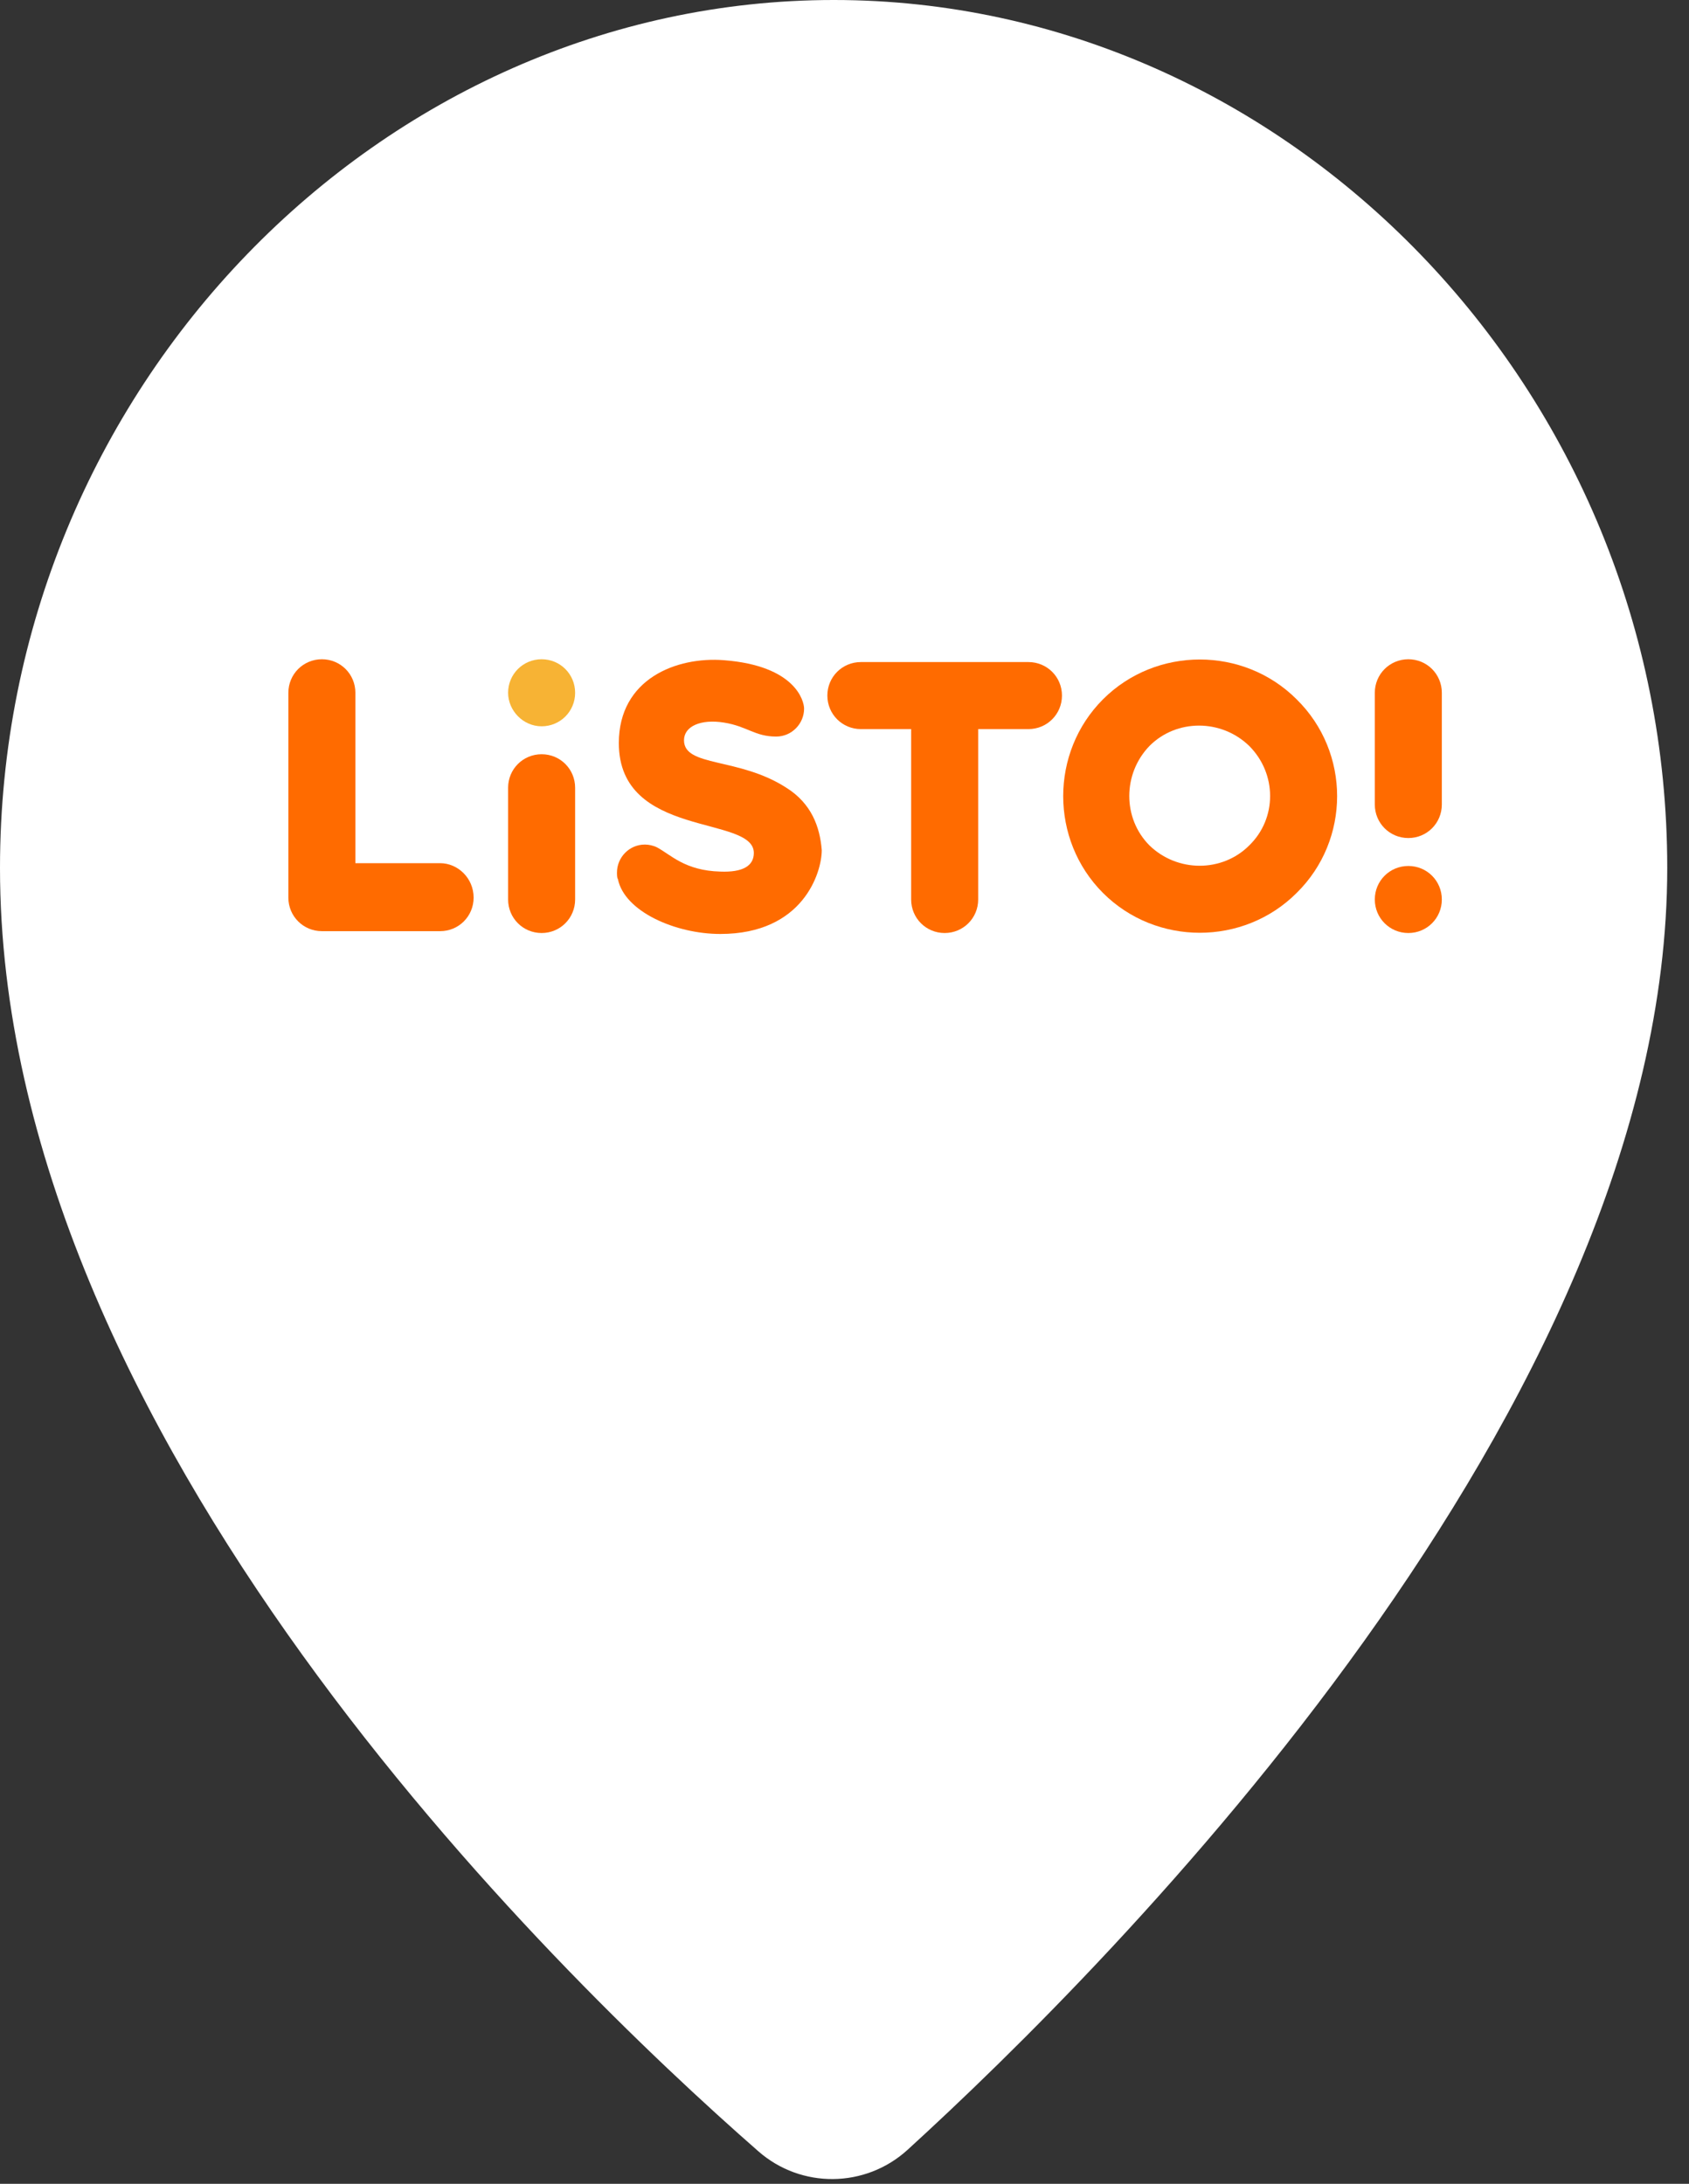 <svg width="41" height="53" viewBox="0 0 41 53" fill="none" xmlns="http://www.w3.org/2000/svg">
<rect x="0" y="0" width="41" height="53" fill="#333333" stroke="none"/>
<path d="M40.472 21.064C40.472 34.161 26.973 47.667 22.028 52.178C21.006 53.106 19.449 53.123 18.41 52.212C13.431 47.855 0 34.817 0 21.064C0 9.43 9.252 0 20.24 0C31.229 0 40.472 9.43 40.472 21.064Z" fill="white"/>
<path d="M10.684 20.949H8.627V16.814C8.627 16.362 8.266 16 7.814 16C7.362 16 7 16.362 7 16.814V21.785C7 22.237 7.362 22.599 7.814 22.599H10.684C11.136 22.599 11.497 22.237 11.497 21.785C11.497 21.311 11.113 20.949 10.684 20.949Z" fill="#FF6B00"/>
<path d="M24.965 16.068H20.898C20.446 16.068 20.084 16.429 20.084 16.881C20.084 17.333 20.446 17.695 20.898 17.695H22.118V21.831C22.118 22.282 22.479 22.644 22.931 22.644C23.383 22.644 23.745 22.282 23.745 21.831V17.695H24.965C25.417 17.695 25.779 17.333 25.779 16.881C25.779 16.429 25.417 16.068 24.965 16.068Z" fill="#FF6B00"/>
<path d="M13.148 22.644C13.6 22.644 13.961 22.282 13.961 21.83V19.119C13.961 18.666 13.6 18.305 13.148 18.305C12.696 18.305 12.334 18.666 12.334 19.119V21.83C12.334 22.282 12.696 22.644 13.148 22.644Z" fill="#FF6B00"/>
<path d="M12.334 16.814C12.334 16.362 12.696 16 13.148 16C13.6 16 13.961 16.362 13.961 16.814C13.961 17.265 13.6 17.627 13.148 17.627C12.696 17.627 12.334 17.243 12.334 16.814Z" fill="#F7B334"/>
<path d="M19.09 19.119C17.937 18.373 16.604 18.622 16.604 17.966C16.604 17.627 17.01 17.446 17.575 17.537C18.14 17.627 18.321 17.876 18.841 17.876C19.225 17.876 19.519 17.559 19.519 17.198C19.519 17.017 19.315 16.158 17.575 16.023C16.423 15.932 15.022 16.475 15.022 18.034C15.022 20.362 18.299 19.774 18.299 20.701C18.299 21.017 18.027 21.175 17.485 21.153C16.626 21.13 16.287 20.746 15.948 20.565C15.858 20.52 15.745 20.497 15.655 20.497C15.27 20.497 14.977 20.814 14.977 21.175C14.977 21.22 14.977 21.311 14.999 21.333C15.157 22.124 16.4 22.667 17.485 22.667C19.496 22.667 19.948 21.175 19.948 20.633C19.903 20.068 19.7 19.503 19.09 19.119Z" fill="#FF6B00"/>
<path d="M30.323 20.52C29.667 21.175 28.582 21.175 27.905 20.52C27.249 19.864 27.249 18.78 27.905 18.102C28.56 17.446 29.645 17.446 30.323 18.102C31.001 18.78 31.001 19.864 30.323 20.52ZM31.475 16.972C30.187 15.684 28.063 15.684 26.775 16.972C25.487 18.26 25.487 20.384 26.775 21.672C28.063 22.96 30.187 22.96 31.475 21.672C32.786 20.384 32.786 18.26 31.475 16.972Z" fill="#FF6B00"/>
<path d="M34.187 16C33.735 16 33.373 16.362 33.373 16.814V19.525C33.373 19.977 33.735 20.339 34.187 20.339C34.639 20.339 35 19.977 35 19.525V16.814C35 16.362 34.639 16 34.187 16Z" fill="#FF6B00"/>
<path d="M35 21.83C35 22.282 34.639 22.644 34.187 22.644C33.735 22.644 33.373 22.282 33.373 21.83C33.373 21.378 33.735 21.017 34.187 21.017C34.639 21.017 35 21.378 35 21.83Z" fill="#FF6B00"/>
</svg>
